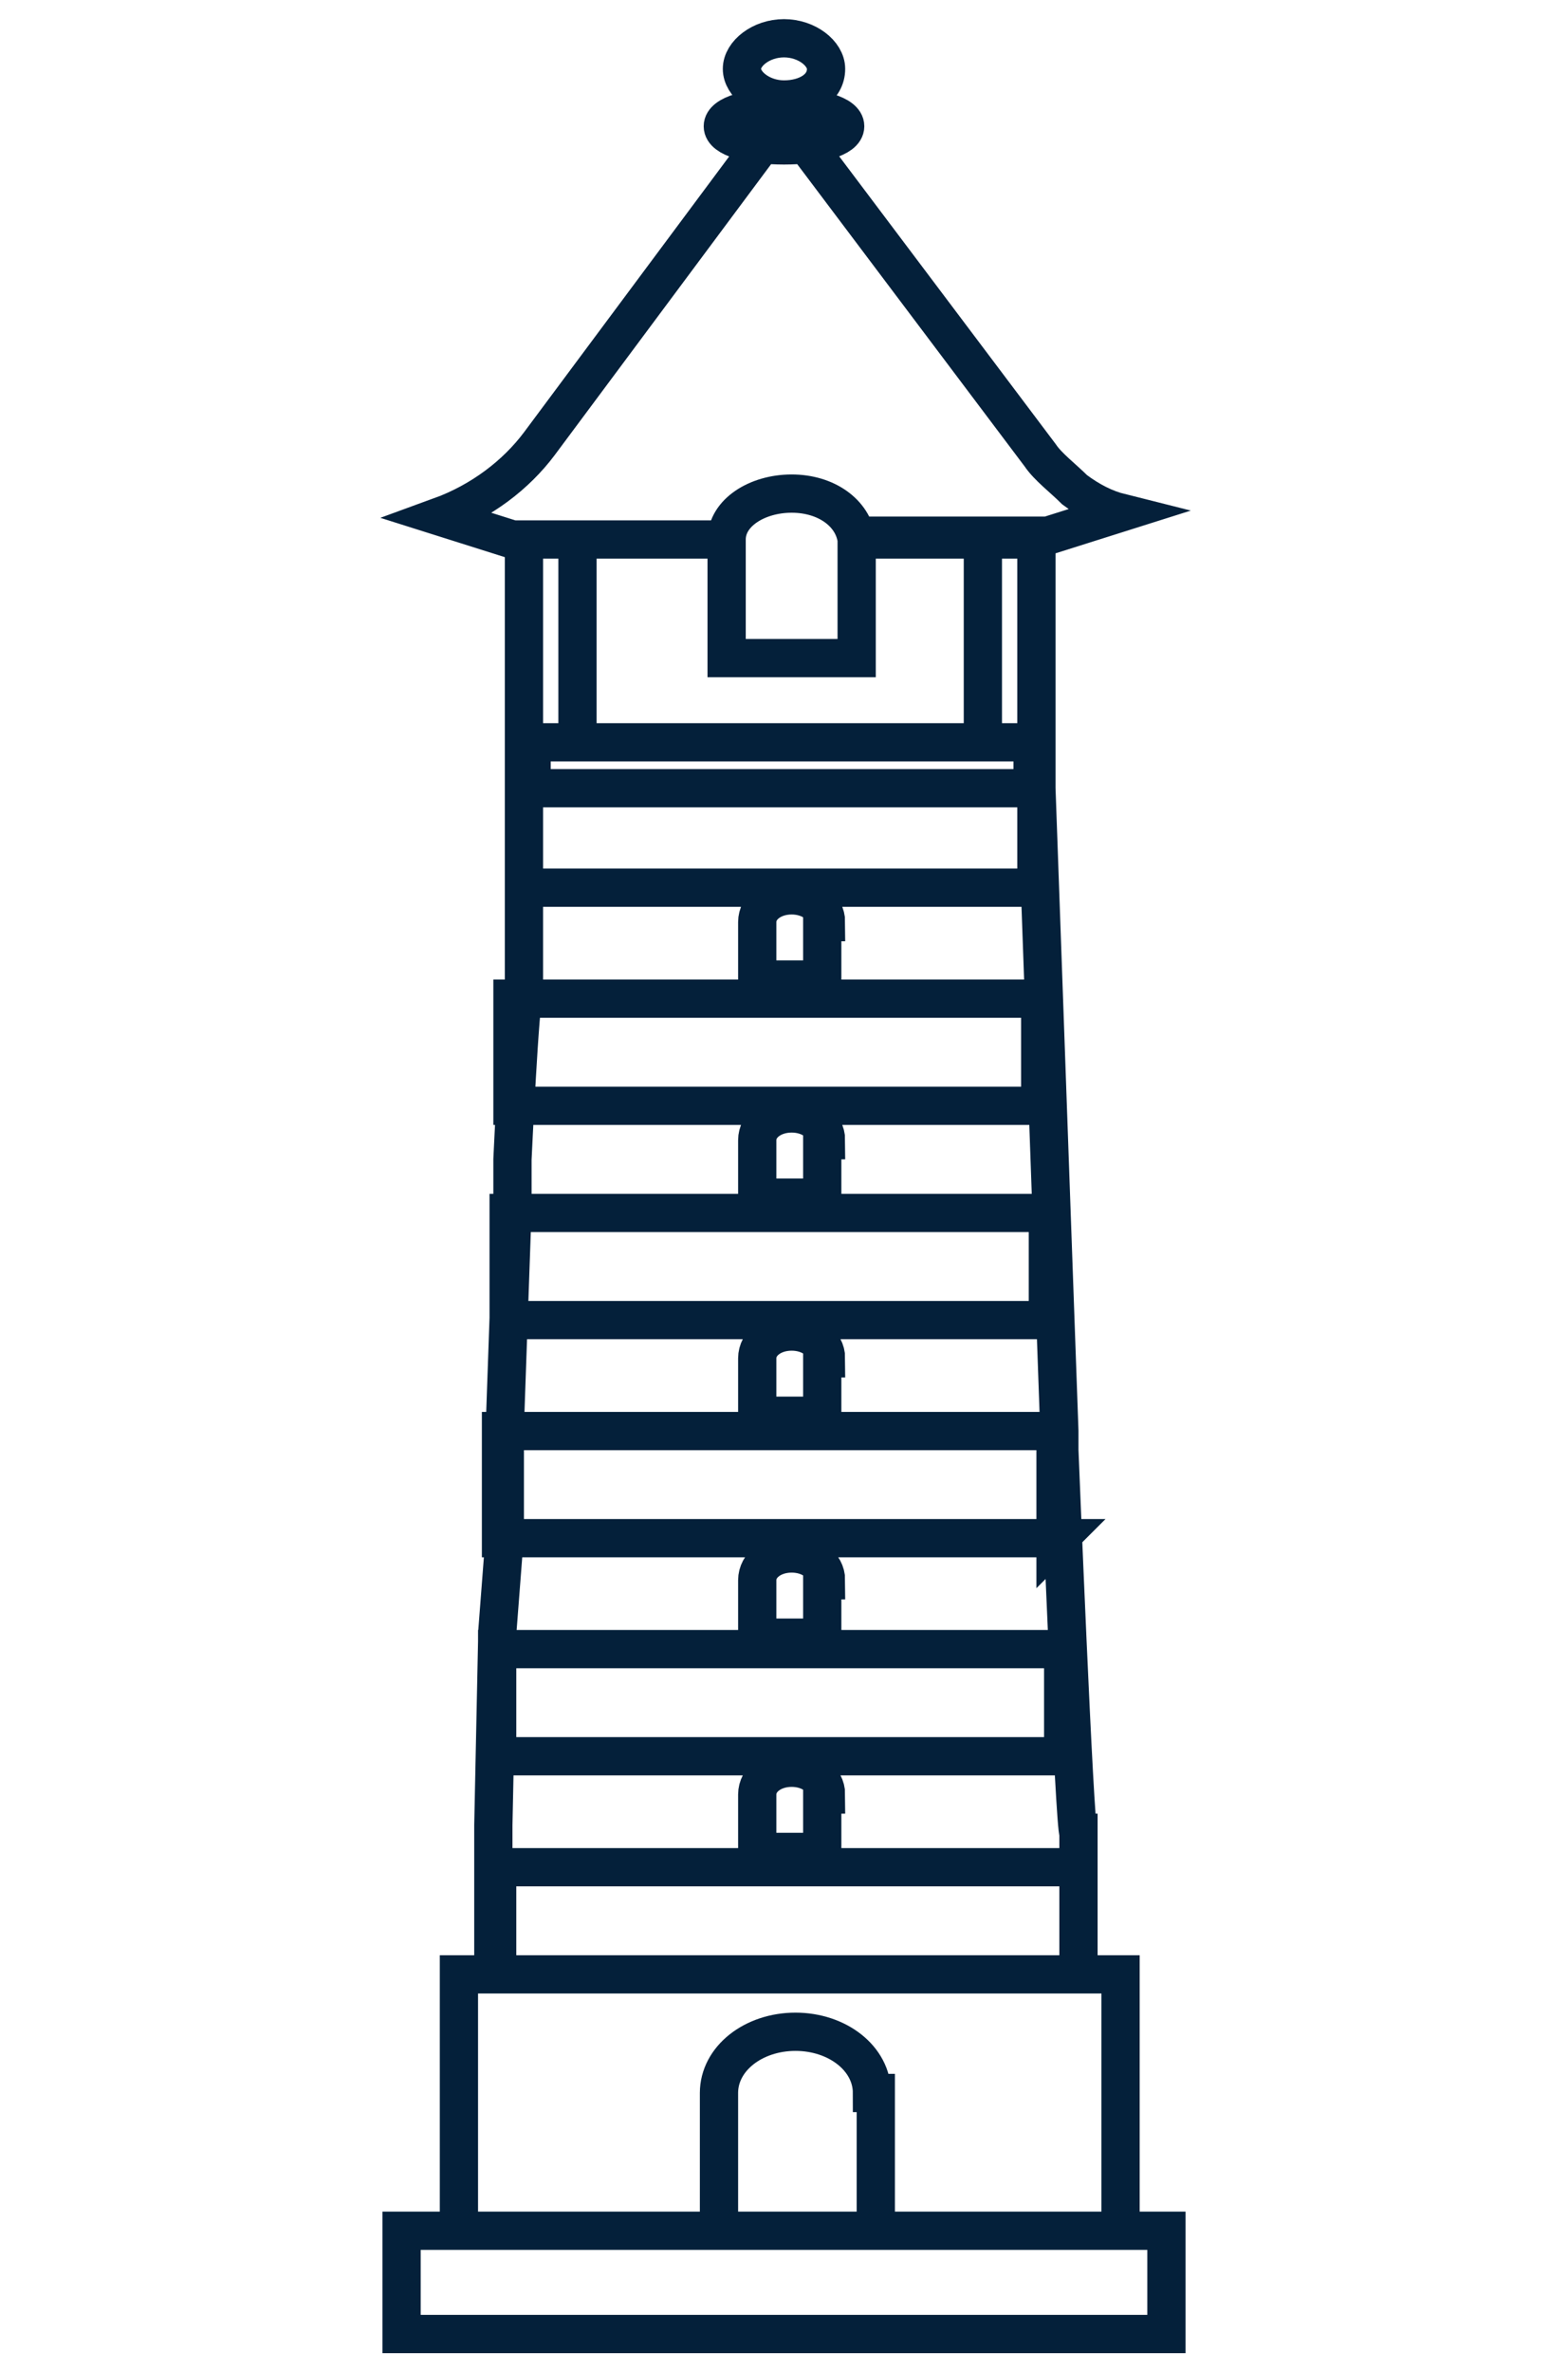 <?xml version="1.0" encoding="UTF-8"?>
<svg xmlns="http://www.w3.org/2000/svg" version="1.1" viewBox="0 0 41 62">
  <defs>
    <style>
      .cls-1 {
        fill: none;
        stroke: #04203a;
        stroke-miterlimit: 10;
      }
    </style>
  </defs>
  <!-- Generator: Adobe Illustrator 28.7.1, SVG Export Plug-In . SVG Version: 1.2.0 Build 142)  -->
  <g>
    <g id="Calque_1">
      <path class="cls-1" d="M12.9,51.6h15.3v-3.7c-.1,0-.5-10-.5-10v-.5s-.6-16.8-.6-16.8h-13.4v5.4c-.1,0-.3,4.3-.3,4.3v1.3s-.2,5.7-.2,5.7v2.8c0,0-.2,2.6-.2,2.6v.2s-.1,4.8-.1,4.8v3.7ZM12.9,51.6h15.3v-2.8h-15.2v2.8ZM13.7,20.6v2.6c0,0,13.4,0,13.4,0v-2.6h-13.4ZM13.7,20.6h13.4v-6.5M13.7,20.6v-6.5M27.1,14.1h-4.8M27.1,14.1h-1.4v5.3h1.4v-5.3ZM13.7,14.1h5.3M13.7,14.1h1.4v5.3h-1.4v-5.3ZM19,14.1s0,0,0,.1v3h3.4v-3s0,0,0-.1M19,14.1c0-.7.8-1.2,1.7-1.2s1.6.5,1.7,1.2M19,14.1h-5.6l-1.9-.6c1.1-.4,2-1.1,2.6-1.9l6.4-8.6,6.7,8.9c.2.3.6.6.9.9.4.3.8.5,1.2.6l-1.9.6h-5.1M27.3,28.9h-13.9v-2.8h13.8v2.8ZM27.5,34.5h-14.2v-2.8h14.1v2.8ZM27.7,40.2h-14.6v-2.8h14.5v.5s0,2.4,0,2.4ZM27.9,45.9h-14.9v-2.8h14.8v2.8ZM12,51.6h17.3v6.7H12v-6.7ZM10.5,58.3h20v2.7H10.5v-2.7ZM21.6,1.8c0,.5-.5.8-1.1.8s-1.1-.4-1.1-.8.5-.8,1.1-.8,1.1.4,1.1.8ZM22.1,3.3c0,.3-.7.5-1.6.5s-1.6-.2-1.6-.5.7-.5,1.6-.5,1.6.2,1.6.5ZM21.5,24.1v1.5h-1.7v-1.5c0-.4.4-.7.9-.7s.9.3.9.7h0ZM21.5,29.8v1.5h-1.7v-1.5c0-.4.4-.7.9-.7s.9.3.9.7h0ZM21.5,35.5v1.5h-1.7v-1.5c0-.4.4-.7.9-.7s.9.3.9.7h0ZM21.5,41.3v1.5h-1.7v-1.5c0-.4.4-.7.9-.7s.9.3.9.7h0ZM21.5,46.9v1.5h-1.7v-1.5c0-.4.4-.7.9-.7s.9.3.9.7h0ZM22.9,54.7v3.6h-4.1v-3.6c0-.9.9-1.6,2-1.6s2,.7,2,1.6h0ZM13.9,19.4h13.1v1.2h-13.1v-1.2Z"/>
    </g>
  </g>
</svg>